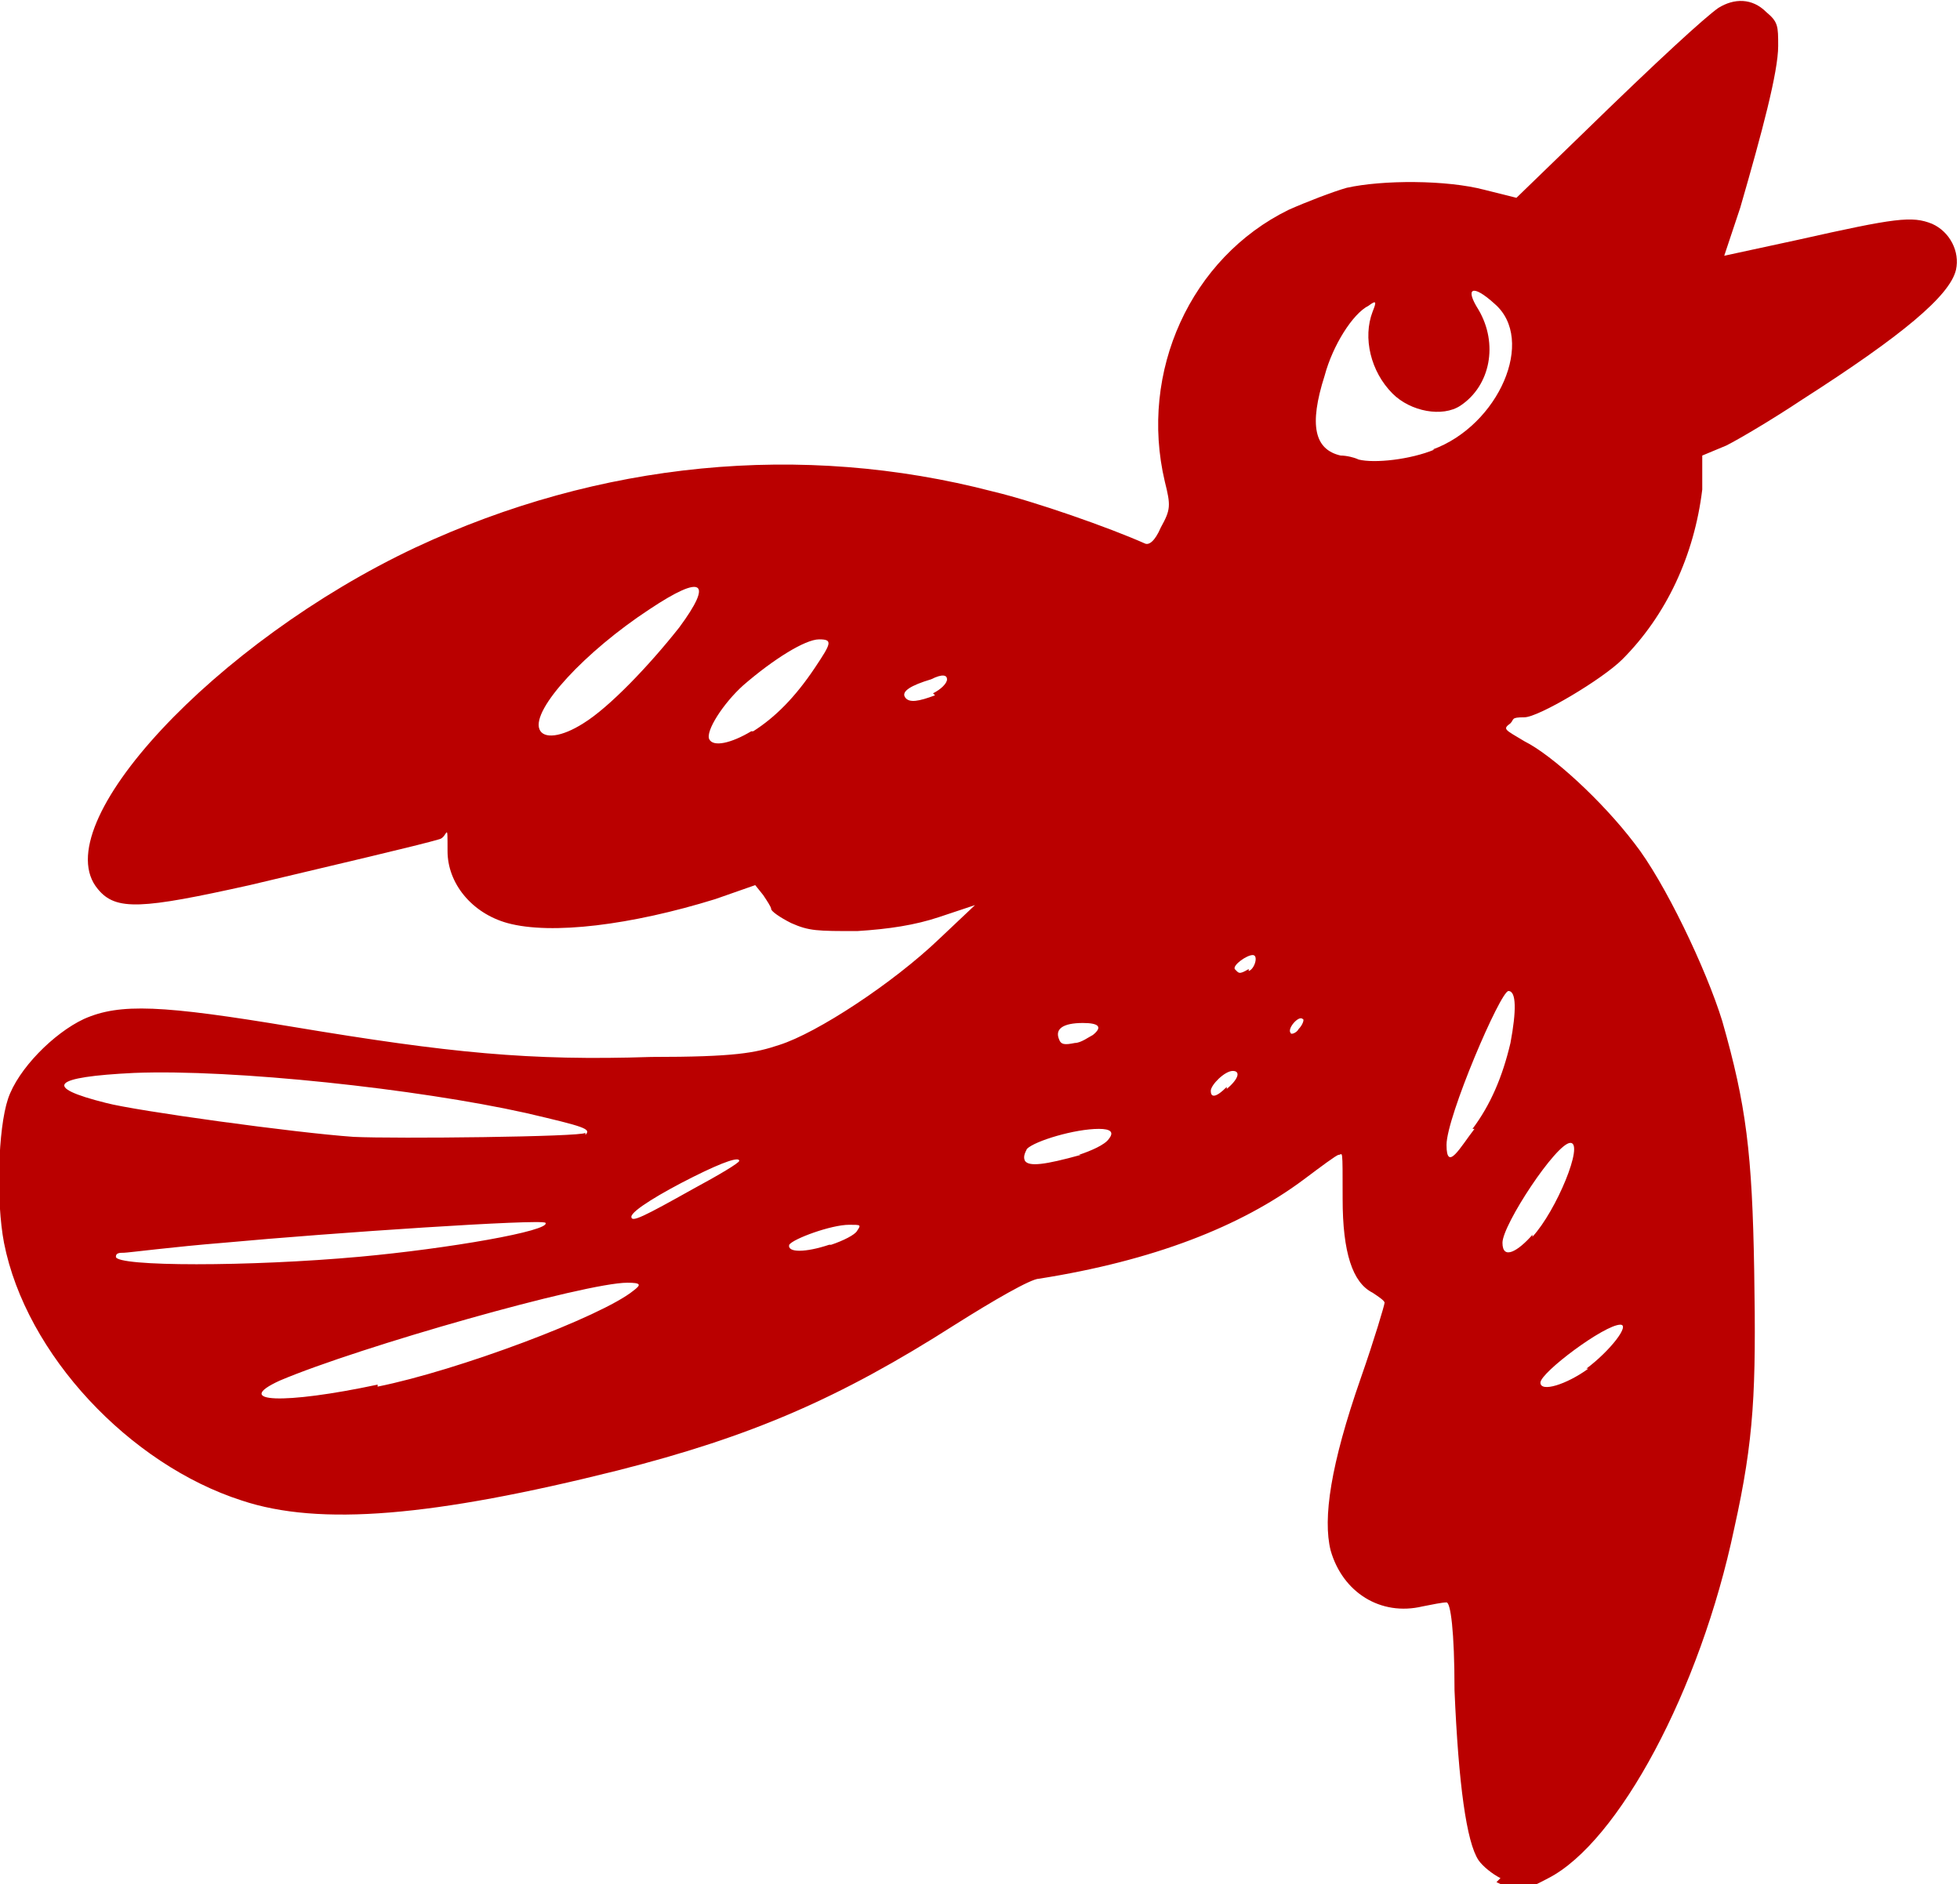 <?xml version="1.0" encoding="UTF-8"?>
<svg id="Camada_2" xmlns="http://www.w3.org/2000/svg" version="1.1" viewBox="0 0 98.1 94.3">
  <!-- Generator: Adobe Illustrator 29.5.1, SVG Export Plug-In . SVG Version: 2.1.0 Build 141)  -->
  <defs>
    <style>
      .st0 {
        fill: #ba0000;
      }
    </style>
  </defs>
  <g id="Camada_2-2">
    <path id="path3277" class="st0" d="M75.1,94c-.4-.2-.9-.6-1.1-.9-.6-.9-1-3.8-1.2-8.5,0-3-.2-4.4-.4-4.4s-.7.1-1.2.2c-2.1.5-4-.7-4.6-2.8-.4-1.6,0-4.3,1.5-8.6.7-2,1.2-3.7,1.2-3.8s-.3-.3-.6-.5c-1-.5-1.5-2-1.5-4.7s0-2.2-.2-2.2c-.1,0-.9.6-1.7,1.2-3.2,2.4-7.6,4.1-13.3,5-.4,0-2.3,1.1-4.2,2.3-5.8,3.7-10.2,5.6-16.9,7.3-9.2,2.3-14.9,2.8-18.8,1.5-5.6-1.8-10.8-7.3-11.9-12.9-.4-2.1-.3-5.7.2-7.2.5-1.5,2.3-3.3,3.8-4,1.8-.8,3.9-.7,10.5.4,7.8,1.3,11.8,1.7,17.9,1.5,4.2,0,5.2-.2,6.4-.6,1.9-.6,5.7-3.1,8-5.3l1.8-1.7-1.8.6c-1.2.4-2.5.6-4.1.7-2,0-2.4,0-3.3-.4-.6-.3-1-.6-1-.7s-.2-.4-.4-.7l-.4-.5-2,.7c-4.2,1.3-8.2,1.8-10.4,1.2-1.8-.5-3-2-3-3.6s0-.7-.4-.6c-1,.3-5.3,1.3-9.5,2.3-5.4,1.2-6.7,1.3-7.6.2-2.7-3.2,5.9-12.4,15.9-17.1,9.2-4.3,19.3-5.3,28.9-2.8,2.1.5,5.8,1.8,7.6,2.6.2.1.5-.1.8-.8.5-.9.5-1.1.2-2.3-1.3-5.5,1.3-11.2,6.2-13.6.9-.4,2.2-.9,2.9-1.1,1.8-.4,5-.4,6.9.1l1.6.4,3.2-3.1c4-3.9,6.2-5.9,6.9-6.4.8-.5,1.7-.5,2.4.2.6.5.6.7.6,1.7,0,1.3-.8,4.3-1.9,8.1l-.8,2.4,3.7-.8c4.9-1.1,5.7-1.2,6.7-.8.9.4,1.4,1.4,1.2,2.3-.3,1.3-2.7,3.3-7.7,6.5-1.5,1-3.2,2-3.8,2.3l-1.2.5v1.7c-.4,3.3-1.8,6.3-4,8.5-1,1-4.2,2.9-4.9,2.9s-.5.1-.7.3c-.4.3-.3.3.7.9,1.4.7,3.9,3,5.5,5.1,1.5,1.9,3.6,6.3,4.4,8.9,1.2,4.2,1.5,6.6,1.6,12.5.1,6,0,8.4-1,12.9-1.7,8.1-5.8,15.7-9.3,17.5-1.3.7-1.6.7-2.6.2h0ZM18.9,69.4c4-.8,11.2-3.5,12.8-4.8.4-.3.4-.4-.3-.4-2.1,0-13.4,3.2-17.4,4.9-2.4,1.1.2,1.2,4.9.2h0ZM79.4,68.5c1.2-.9,2.2-2.2,1.7-2.2-.8,0-4,2.4-4,2.9s1.3.1,2.4-.7ZM18,62.9c4.4-.4,9.6-1.3,9.3-1.7-.2-.2-10.7.5-16.1,1-2.5.2-4.8.5-5,.5s-.4,0-.4.2c0,.5,6.7.5,12.2,0h0ZM41.6,62.3c.6-.2,1.2-.5,1.3-.7.2-.3.2-.3-.4-.3-.9,0-2.8.7-3,1-.1.4.8.4,2,0h0ZM76.7,61.9c1.2-1.3,2.6-4.7,1.9-4.7s-3.4,4.1-3.4,5,.8.4,1.5-.4h0ZM34.7,59.5c1.3-.7,2.3-1.3,2.3-1.4,0-.2-.7,0-2.3.8-1.6.8-3.1,1.7-3.1,2s.6,0,3.1-1.4ZM54,57.8c.6-.2,1.3-.5,1.5-.8q.4-.5-.5-.5c-1.2,0-3.2.6-3.6,1-.1.2-.2.4-.1.6.2.3,1,.2,2.8-.3h0ZM73.7,56.5c.9-1.2,1.5-2.6,1.9-4.3.3-1.6.3-2.6-.1-2.6s-3.1,6.3-3.1,7.7.7.1,1.4-.8h0ZM29.3,56.8c.3-.3,0-.4-3-1.1-5.4-1.2-14.6-2.2-19.6-2-4.1.2-4.6.7-1.4,1.5,1.5.4,9.5,1.5,12.4,1.7,2.1.1,11.4,0,11.6-.2h0ZM61.4,54.5c.6-.5.7-.9.3-.9s-1.1.7-1.1,1,.2.4.8-.2h0ZM54.7,51.8c.5-.4.3-.6-.5-.6-1,0-1.4.3-1.2.8.1.3.3.3.8.2.3,0,.7-.3.9-.4h0ZM65.2,51c-.2-.2-.8.5-.6.7,0,.1.3,0,.4-.2.2-.2.3-.5.2-.5h0ZM62.5,48.6c.3-.1.5-.8.2-.8s-1,.5-.9.7c.2.2.2.3.7,0h0ZM37.7,36.6c1.1-.7,2.1-1.7,3.1-3.2.8-1.2.9-1.4.2-1.4s-2.3,1-3.8,2.3c-1,.9-1.9,2.3-1.7,2.7.2.4,1.1.2,2.1-.4h0ZM29.2,36.2c1.3-.8,3.3-2.9,4.8-4.8,1.7-2.3,1.2-2.7-1.5-.9-3.2,2.1-5.9,5-5.5,6,.2.5,1.1.4,2.2-.3h0ZM46.7,34.7c.4-.2.7-.5.7-.7s-.2-.3-.8,0c-1,.3-1.5.6-1.3.9.2.3.7.2,1.5-.1h0ZM71.7,22.5c3.3-1.2,5.2-5.5,3.1-7.3-1.1-1-1.5-.8-.8.3,1,1.7.6,3.8-.9,4.8-.9.6-2.5.3-3.4-.6-1.1-1.1-1.5-2.8-1-4.1.2-.5.2-.6-.2-.3-.8.4-1.8,2-2.2,3.5-.8,2.5-.5,3.7.8,4,.3,0,.7.1.9.2.8.2,2.6,0,3.8-.5h0Z"/>
  </g>
</svg>